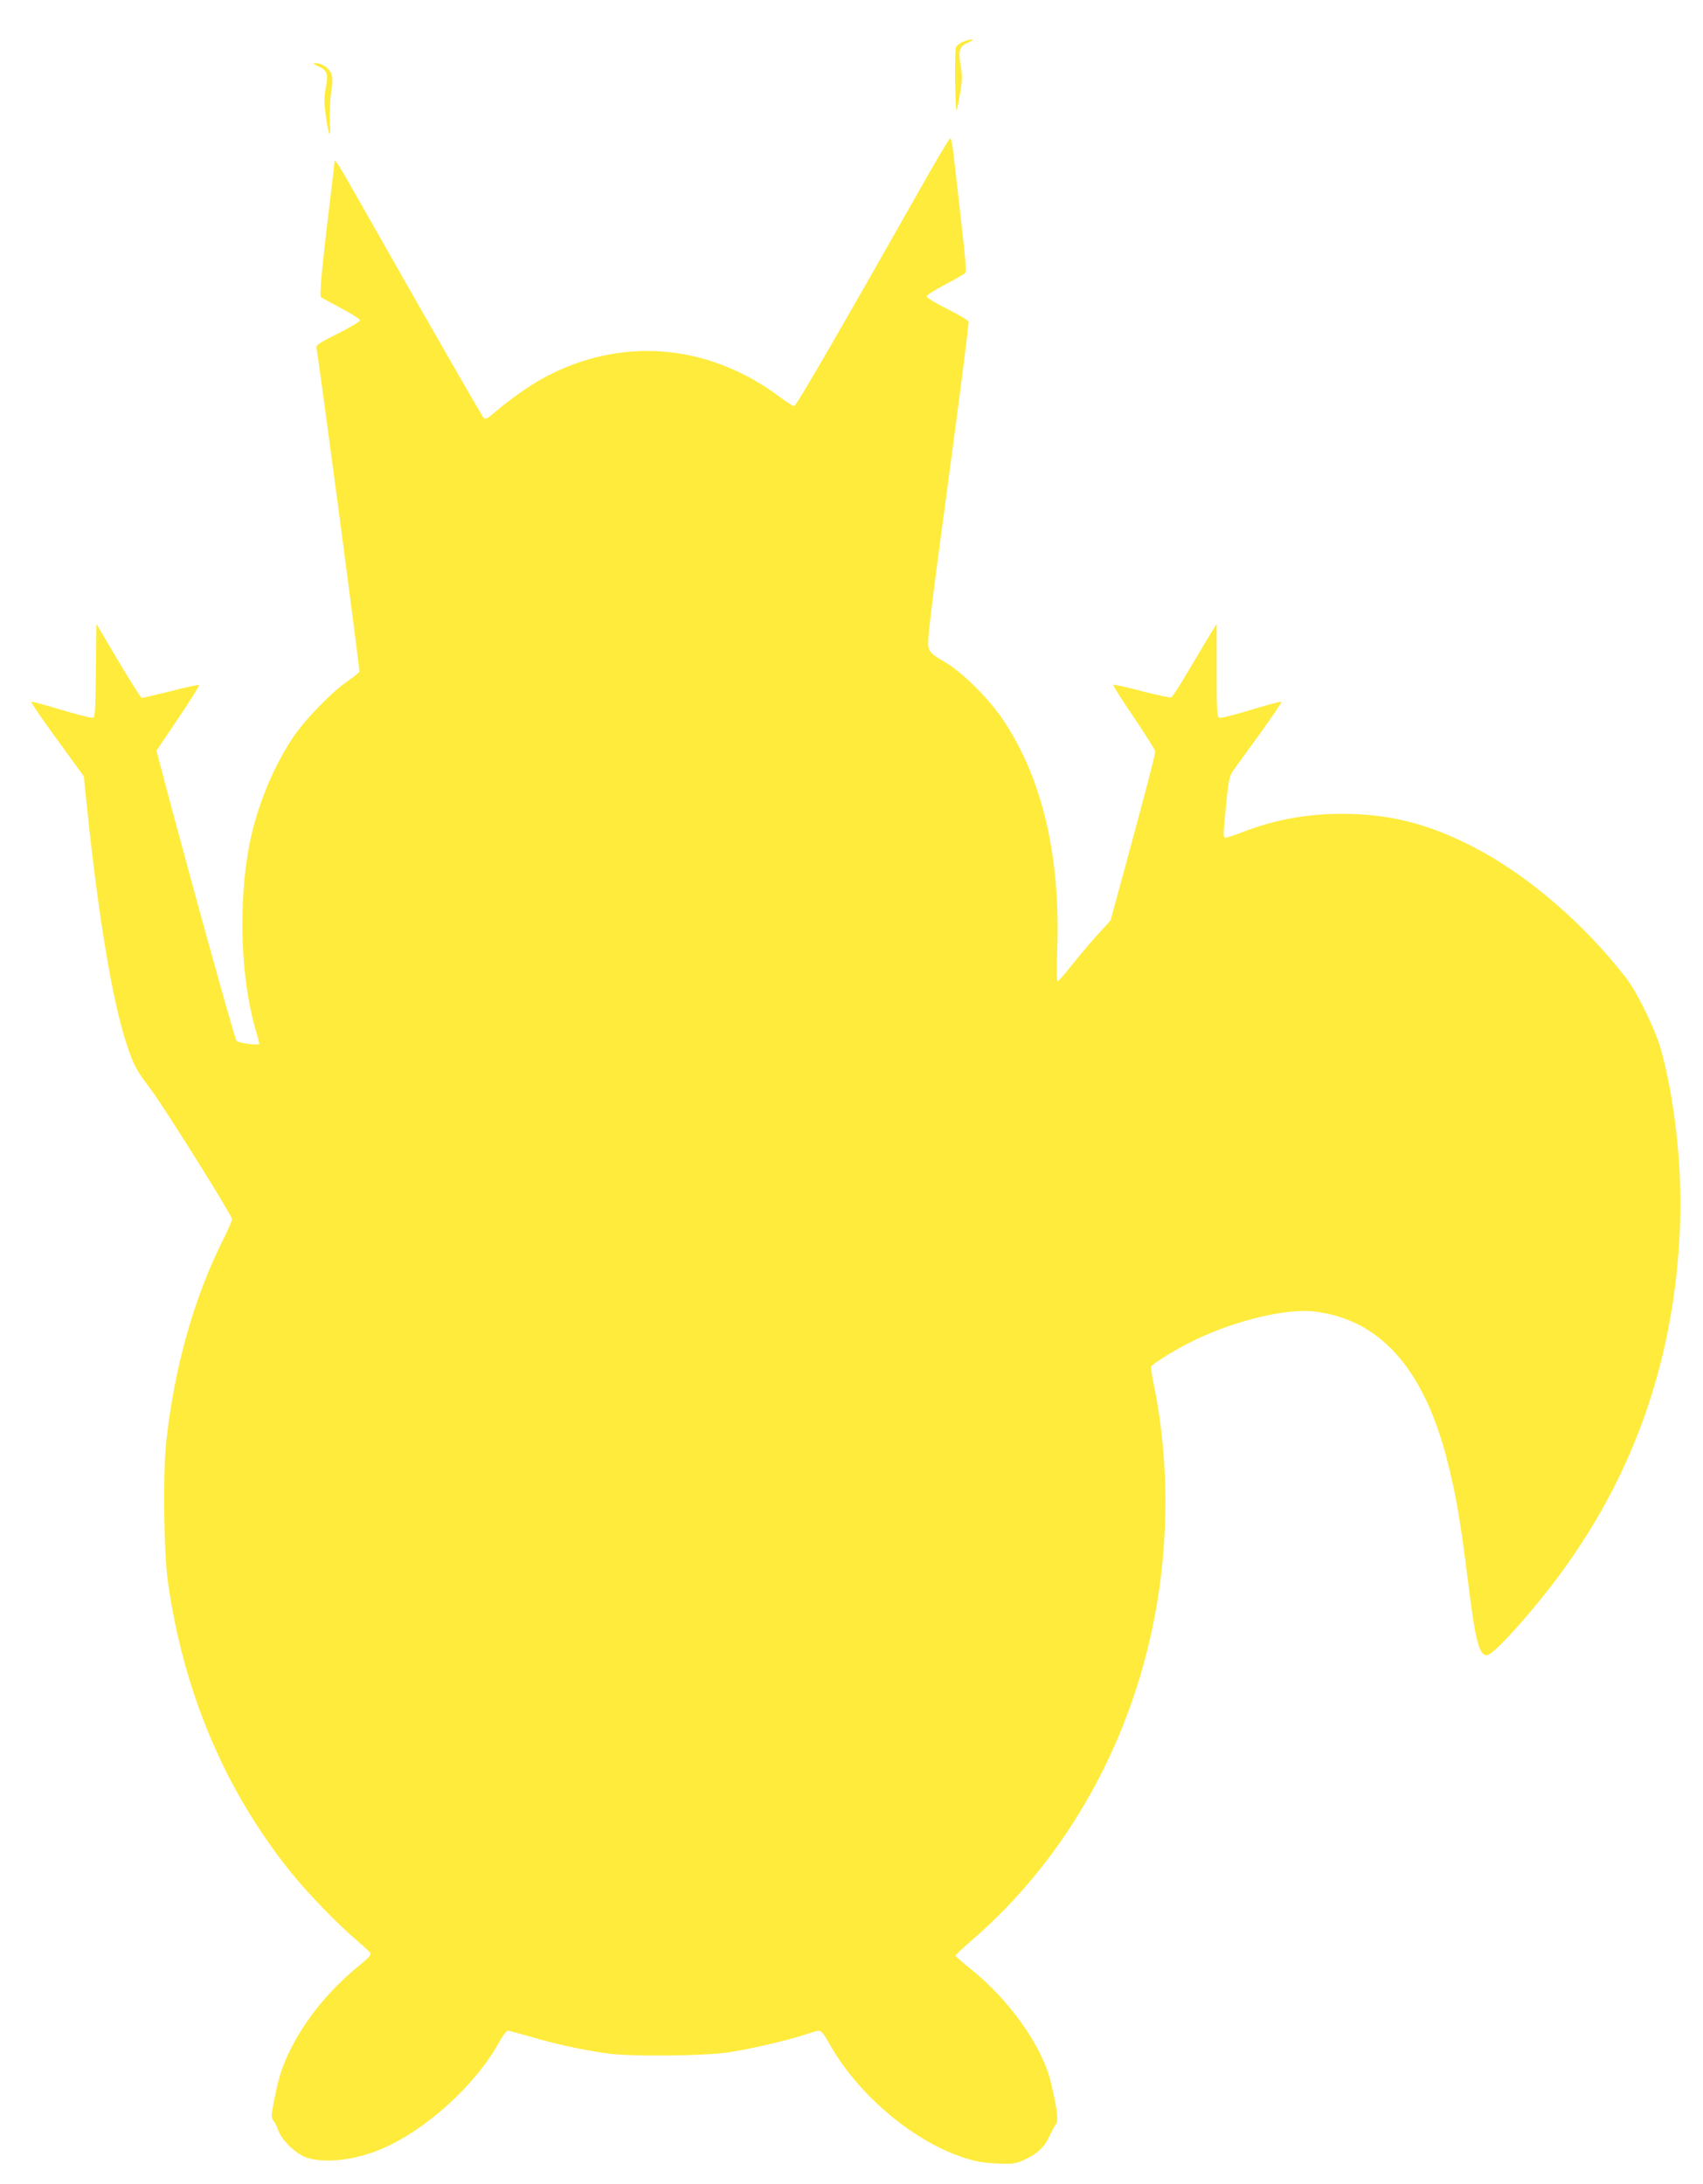 <?xml version="1.0" standalone="no"?>
<!DOCTYPE svg PUBLIC "-//W3C//DTD SVG 20010904//EN"
 "http://www.w3.org/TR/2001/REC-SVG-20010904/DTD/svg10.dtd">
<svg version="1.0" xmlns="http://www.w3.org/2000/svg"
 width="998pt" height="1280pt" viewBox="0 0 998 1280"
 preserveAspectRatio="xMidYMid meet">
<g transform="translate(0,1280) scale(0.1,-0.1)"
fill="#ffeb3b" stroke="none">
<path d="M5643 12555 c-17 -7 -36 -22 -41 -32 -9 -17 -5 -379 4 -370 2 2 11
46 20 97 13 80 14 106 4 163 -16 91 -9 114 43 137 25 12 34 19 22 19 -11 0
-34 -6 -52 -14z"/>
<path d="M1867 12411 c51 -24 58 -45 42 -127 -10 -51 -10 -82 -1 -153 17 -128
33 -159 25 -50 -3 50 0 123 7 173 10 69 10 93 0 117 -14 32 -55 59 -92 59 -18
0 -13 -5 19 -19z"/>
<path d="M5449 11793 c-511 -903 -783 -1373 -795 -1373 -7 0 -46 25 -86 55
-420 314 -934 355 -1385 109 -84 -46 -201 -129 -287 -203 -40 -35 -51 -40 -62
-29 -11 11 -371 639 -722 1259 -130 229 -151 263 -152 241 0 -8 -7 -68 -15
-135 -59 -486 -75 -651 -63 -659 7 -5 61 -34 120 -66 60 -31 108 -63 108 -69
0 -7 -59 -42 -130 -78 -117 -58 -130 -68 -125 -88 13 -59 255 -1883 251 -1893
-3 -7 -33 -31 -68 -55 -90 -60 -254 -229 -322 -332 -120 -181 -212 -409 -255
-629 -65 -338 -51 -780 35 -1075 13 -46 24 -86 24 -89 0 -13 -121 3 -134 17
-11 11 -278 976 -442 1597 l-27 103 128 190 c70 104 125 192 122 195 -2 3 -77
-13 -165 -36 -89 -22 -165 -40 -171 -40 -5 0 -67 98 -138 217 l-128 217 -3
-272 c-2 -223 -5 -274 -16 -278 -8 -3 -91 18 -186 46 -94 29 -173 50 -176 47
-4 -3 64 -103 151 -221 l156 -215 19 -183 c65 -628 148 -1131 230 -1380 43
-132 55 -153 144 -272 79 -105 476 -739 476 -760 0 -9 -24 -65 -54 -124 -171
-341 -286 -753 -332 -1185 -20 -192 -14 -641 10 -817 92 -648 334 -1220 720
-1701 98 -122 277 -307 386 -399 41 -35 78 -69 82 -76 5 -8 -17 -32 -63 -69
-172 -139 -316 -313 -404 -490 -54 -106 -76 -180 -105 -338 -11 -58 -10 -70 3
-85 8 -9 21 -35 28 -57 20 -56 102 -136 164 -158 104 -36 281 -17 436 48 262
110 555 375 695 629 19 36 42 66 50 66 7 0 73 -18 147 -39 135 -40 274 -70
427 -93 136 -21 577 -17 725 6 131 20 355 73 449 105 33 12 67 21 77 21 11 0
31 -25 57 -72 162 -294 483 -569 781 -669 76 -25 118 -33 201 -37 95 -4 110
-2 160 20 77 35 119 73 150 140 15 32 33 65 40 73 14 17 5 87 -31 240 -50 212
-243 485 -471 667 -49 39 -88 74 -88 78 0 5 42 44 93 88 567 489 954 1190
1086 1967 73 428 67 885 -18 1295 -11 52 -17 98 -15 102 11 17 128 91 219 137
241 124 556 204 730 186 382 -41 641 -324 780 -850 57 -221 82 -362 130 -749
40 -325 63 -416 107 -416 27 0 129 103 277 280 545 651 827 1394 857 2255 12
335 -34 743 -117 1030 -31 106 -136 321 -196 399 -246 321 -585 612 -901 774
-262 135 -492 193 -768 193 -204 0 -393 -34 -579 -106 -38 -15 -80 -29 -92
-32 -28 -7 -28 -9 -7 197 12 130 19 161 38 190 13 19 85 118 159 220 74 102
131 187 126 188 -5 2 -86 -20 -179 -48 -94 -29 -177 -50 -185 -46 -13 5 -15
45 -15 278 l0 272 -28 -45 c-15 -24 -72 -120 -127 -212 -54 -93 -104 -171
-111 -174 -6 -2 -85 14 -174 37 -88 24 -163 40 -166 37 -3 -3 51 -89 120 -190
69 -102 126 -192 126 -201 0 -19 -56 -233 -175 -671 l-87 -319 -82 -90 c-45
-50 -112 -130 -150 -178 -38 -49 -73 -88 -78 -88 -5 0 -6 80 -2 193 18 541
-87 990 -313 1332 -88 132 -240 283 -350 348 -71 41 -84 53 -92 84 -9 30 13
207 115 965 69 511 123 935 120 943 -3 8 -59 42 -126 75 -66 33 -120 66 -120
73 0 7 46 37 103 66 56 30 109 60 118 67 16 14 18 -10 -62 692 -6 56 -15 102
-20 102 -4 0 -58 -89 -120 -197z"/>
</g>
</svg>
